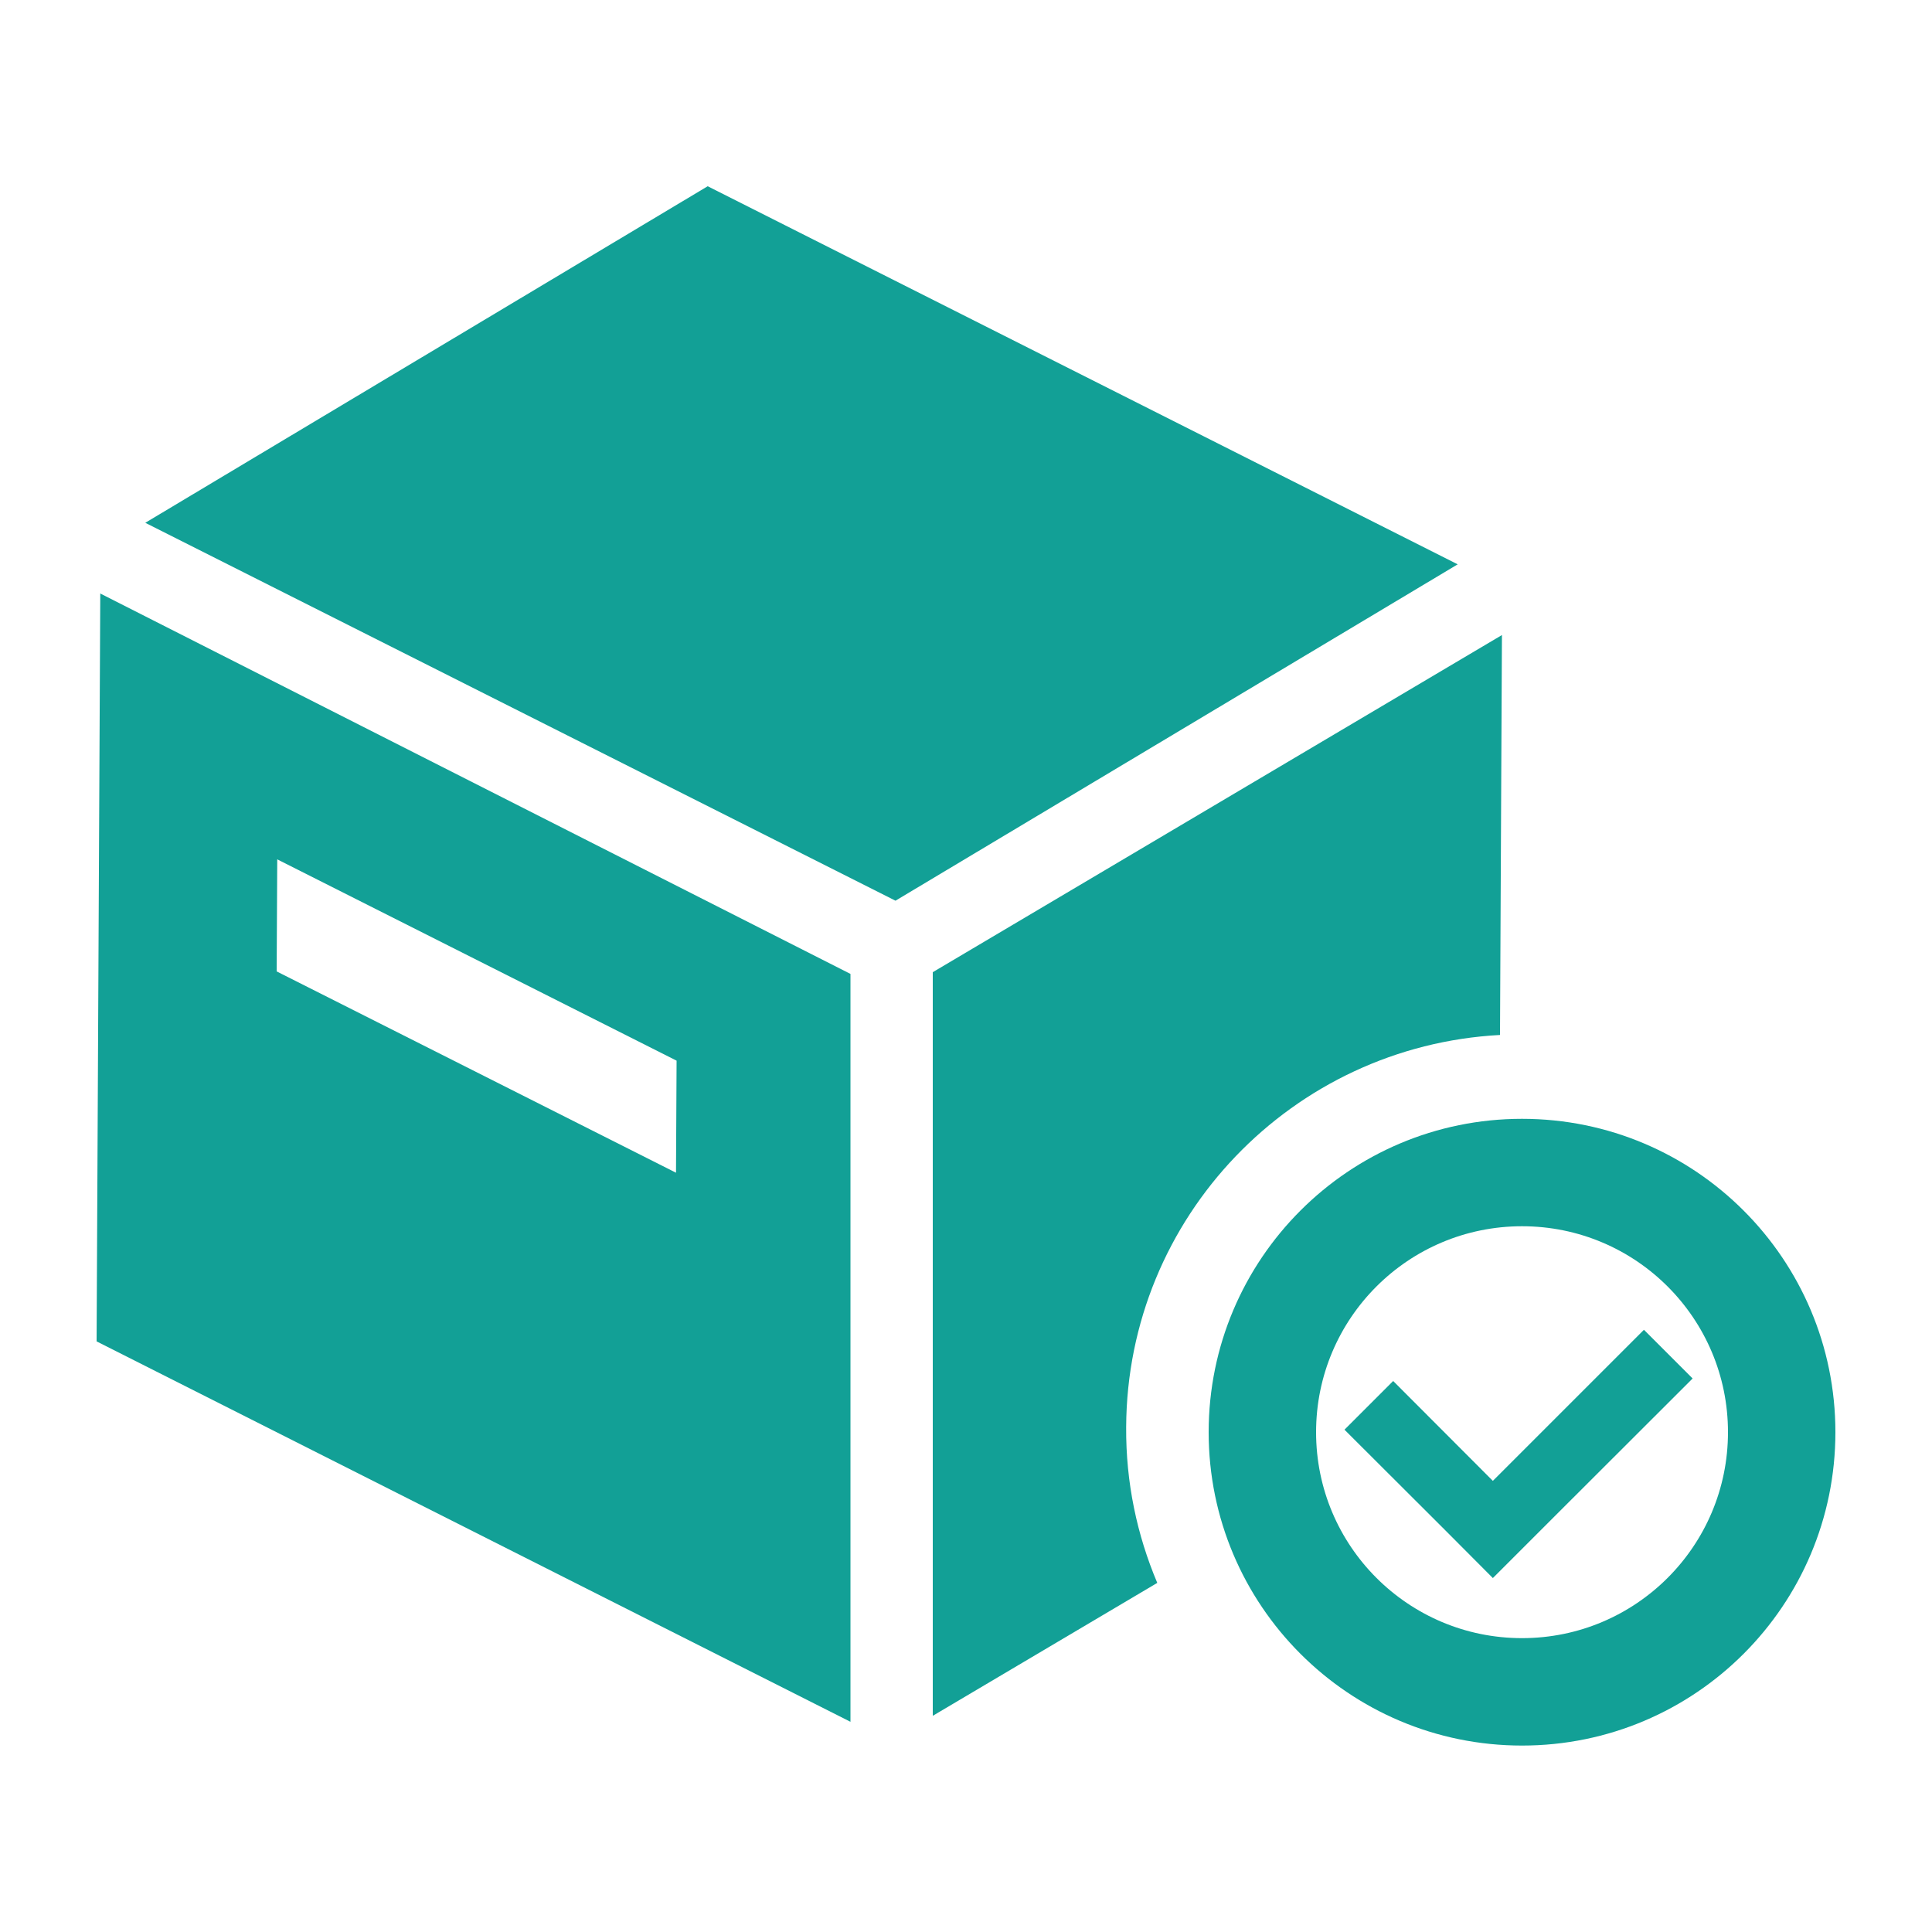 <?xml version="1.0" encoding="UTF-8"?>
<svg id="_レイヤー_1" data-name="レイヤー 1" xmlns="http://www.w3.org/2000/svg" viewBox="0 0 100 100">
  <defs>
    <style>
      .cls-1 {
        fill: #12a096;
      }
    </style>
  </defs>
  <path class="cls-1" d="M78.78,57.91c-8.96,0-16.22,7.26-16.22,16.22s7.26,16.22,16.22,16.22,16.22-7.26,16.22-16.22-7.26-16.22-16.22-16.22Zm0,26.88c-5.89,0-10.66-4.77-10.66-10.66s4.77-10.66,10.66-10.66,10.66,4.77,10.66,10.66-4.77,10.66-10.66,10.66Z"/>
  <polygon class="cls-1" points="85.09 68.83 77.27 76.65 72.11 71.48 69.59 74 74.76 79.16 77.27 81.68 79.79 79.16 87.61 71.35 85.09 68.83"/>
  <polygon class="cls-1" points="7.52 27.06 36.63 9.64 75.45 29.21 46.35 46.62 7.52 27.06"/>
  <path class="cls-1" d="M5.19,30.72l-.19,38.71,39.02,19.69V50.41L5.19,30.72Zm29.8,29.98l-20.67-10.42,.03-5.8,20.67,10.42-.03,5.8Z"/>
  <path class="cls-1" d="M58.29,73.86c.05-10.87,8.61-19.72,19.35-20.29l.1-20.7-29.46,17.45v38.49l11.62-6.88c-1.05-2.48-1.63-5.2-1.61-8.06Z"/>
</svg>
